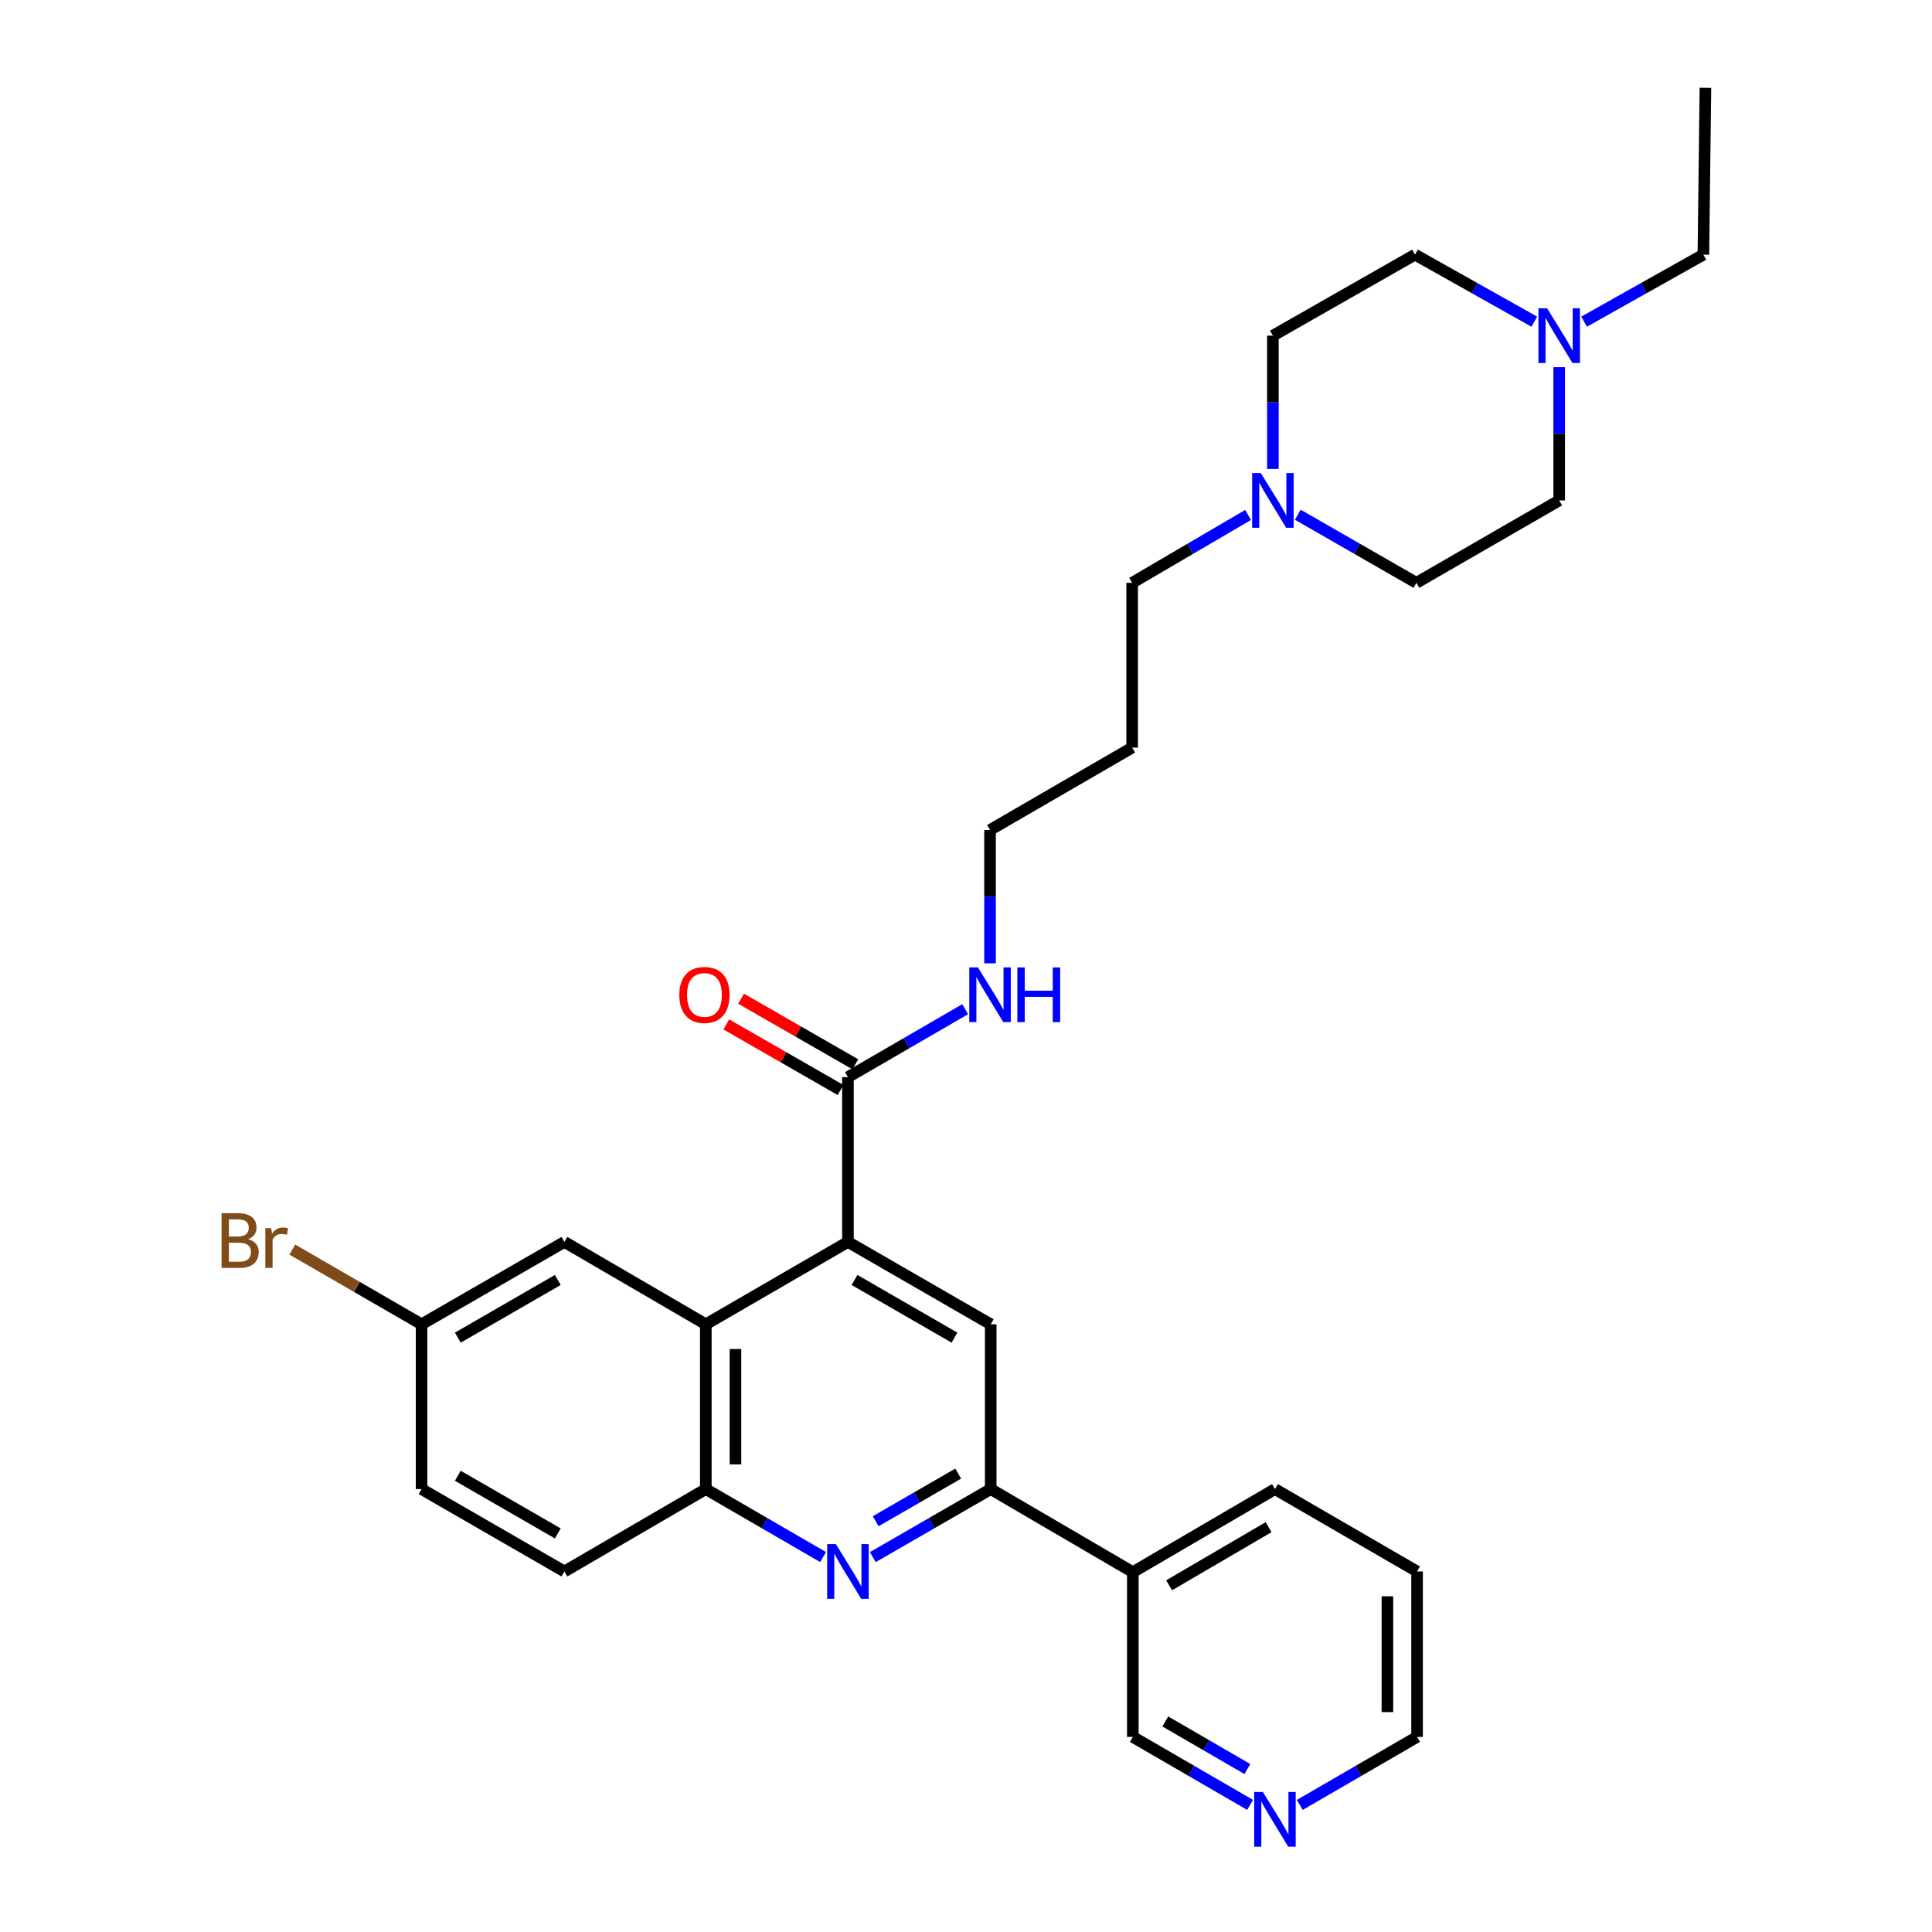<?xml version='1.0' encoding='iso-8859-1'?>
<svg version='1.1' baseProfile='full'
              xmlns='http://www.w3.org/2000/svg'
                      xmlns:rdkit='http://www.rdkit.org/xml'
                      xmlns:xlink='http://www.w3.org/1999/xlink'
                  xml:space='preserve'
width='1000px' height='1000px' viewBox='0 0 1000 1000'>
<!-- END OF HEADER -->
<rect style='opacity:1.0;fill:#FFFFFF;stroke:none' width='1000' height='1000' x='0' y='0'> </rect>
<path class='bond-1' d='M 438.889,642.818 L 365.328,685.457' style='fill:none;fill-rule:evenodd;stroke:#000000;stroke-width:6px;stroke-linecap:butt;stroke-linejoin:miter;stroke-opacity:1' />
<path class='bond-3' d='M 438.889,642.818 L 512.791,685.457' style='fill:none;fill-rule:evenodd;stroke:#000000;stroke-width:6px;stroke-linecap:butt;stroke-linejoin:miter;stroke-opacity:1' />
<path class='bond-3' d='M 442.303,662.51 L 494.035,692.357' style='fill:none;fill-rule:evenodd;stroke:#000000;stroke-width:6px;stroke-linecap:butt;stroke-linejoin:miter;stroke-opacity:1' />
<path class='bond-5' d='M 438.889,642.818 L 438.889,557.532' style='fill:none;fill-rule:evenodd;stroke:#000000;stroke-width:6px;stroke-linecap:butt;stroke-linejoin:miter;stroke-opacity:1' />
<path class='bond-0' d='M 451.762,805.964 L 482.277,788.358' style='fill:none;fill-rule:evenodd;stroke:#0000FF;stroke-width:6px;stroke-linecap:butt;stroke-linejoin:miter;stroke-opacity:1' />
<path class='bond-0' d='M 482.277,788.358 L 512.791,770.753' style='fill:none;fill-rule:evenodd;stroke:#000000;stroke-width:6px;stroke-linecap:butt;stroke-linejoin:miter;stroke-opacity:1' />
<path class='bond-0' d='M 453.245,787.387 L 474.605,775.063' style='fill:none;fill-rule:evenodd;stroke:#0000FF;stroke-width:6px;stroke-linecap:butt;stroke-linejoin:miter;stroke-opacity:1' />
<path class='bond-0' d='M 474.605,775.063 L 495.966,762.739' style='fill:none;fill-rule:evenodd;stroke:#000000;stroke-width:6px;stroke-linecap:butt;stroke-linejoin:miter;stroke-opacity:1' />
<path class='bond-30' d='M 426.024,805.934 L 395.676,788.343' style='fill:none;fill-rule:evenodd;stroke:#0000FF;stroke-width:6px;stroke-linecap:butt;stroke-linejoin:miter;stroke-opacity:1' />
<path class='bond-30' d='M 395.676,788.343 L 365.328,770.753' style='fill:none;fill-rule:evenodd;stroke:#000000;stroke-width:6px;stroke-linecap:butt;stroke-linejoin:miter;stroke-opacity:1' />
<path class='bond-4' d='M 365.328,685.457 L 365.328,770.753' style='fill:none;fill-rule:evenodd;stroke:#000000;stroke-width:6px;stroke-linecap:butt;stroke-linejoin:miter;stroke-opacity:1' />
<path class='bond-4' d='M 380.678,698.252 L 380.678,757.958' style='fill:none;fill-rule:evenodd;stroke:#000000;stroke-width:6px;stroke-linecap:butt;stroke-linejoin:miter;stroke-opacity:1' />
<path class='bond-9' d='M 365.328,685.457 L 292.134,642.818' style='fill:none;fill-rule:evenodd;stroke:#000000;stroke-width:6px;stroke-linecap:butt;stroke-linejoin:miter;stroke-opacity:1' />
<path class='bond-2' d='M 512.791,770.753 L 512.791,685.457' style='fill:none;fill-rule:evenodd;stroke:#000000;stroke-width:6px;stroke-linecap:butt;stroke-linejoin:miter;stroke-opacity:1' />
<path class='bond-8' d='M 512.791,770.753 L 586.352,813.741' style='fill:none;fill-rule:evenodd;stroke:#000000;stroke-width:6px;stroke-linecap:butt;stroke-linejoin:miter;stroke-opacity:1' />
<path class='bond-12' d='M 365.328,770.753 L 292.134,813.392' style='fill:none;fill-rule:evenodd;stroke:#000000;stroke-width:6px;stroke-linecap:butt;stroke-linejoin:miter;stroke-opacity:1' />
<path class='bond-10' d='M 442.711,550.876 L 413.147,533.903' style='fill:none;fill-rule:evenodd;stroke:#000000;stroke-width:6px;stroke-linecap:butt;stroke-linejoin:miter;stroke-opacity:1' />
<path class='bond-10' d='M 413.147,533.903 L 383.583,516.93' style='fill:none;fill-rule:evenodd;stroke:#FF0000;stroke-width:6px;stroke-linecap:butt;stroke-linejoin:miter;stroke-opacity:1' />
<path class='bond-10' d='M 435.068,564.188 L 405.504,547.215' style='fill:none;fill-rule:evenodd;stroke:#000000;stroke-width:6px;stroke-linecap:butt;stroke-linejoin:miter;stroke-opacity:1' />
<path class='bond-10' d='M 405.504,547.215 L 375.94,530.242' style='fill:none;fill-rule:evenodd;stroke:#FF0000;stroke-width:6px;stroke-linecap:butt;stroke-linejoin:miter;stroke-opacity:1' />
<path class='bond-13' d='M 438.889,557.532 L 469.233,539.942' style='fill:none;fill-rule:evenodd;stroke:#000000;stroke-width:6px;stroke-linecap:butt;stroke-linejoin:miter;stroke-opacity:1' />
<path class='bond-13' d='M 469.233,539.942 L 499.576,522.351' style='fill:none;fill-rule:evenodd;stroke:#0000FF;stroke-width:6px;stroke-linecap:butt;stroke-linejoin:miter;stroke-opacity:1' />
<path class='bond-6' d='M 645.996,266.541 L 615.999,284.107' style='fill:none;fill-rule:evenodd;stroke:#0000FF;stroke-width:6px;stroke-linecap:butt;stroke-linejoin:miter;stroke-opacity:1' />
<path class='bond-6' d='M 615.999,284.107 L 586.002,301.672' style='fill:none;fill-rule:evenodd;stroke:#000000;stroke-width:6px;stroke-linecap:butt;stroke-linejoin:miter;stroke-opacity:1' />
<path class='bond-15' d='M 658.847,242.724 L 658.847,208.231' style='fill:none;fill-rule:evenodd;stroke:#0000FF;stroke-width:6px;stroke-linecap:butt;stroke-linejoin:miter;stroke-opacity:1' />
<path class='bond-15' d='M 658.847,208.231 L 658.847,173.738' style='fill:none;fill-rule:evenodd;stroke:#000000;stroke-width:6px;stroke-linecap:butt;stroke-linejoin:miter;stroke-opacity:1' />
<path class='bond-17' d='M 671.728,266.414 L 702.426,284.043' style='fill:none;fill-rule:evenodd;stroke:#0000FF;stroke-width:6px;stroke-linecap:butt;stroke-linejoin:miter;stroke-opacity:1' />
<path class='bond-17' d='M 702.426,284.043 L 733.124,301.672' style='fill:none;fill-rule:evenodd;stroke:#000000;stroke-width:6px;stroke-linecap:butt;stroke-linejoin:miter;stroke-opacity:1' />
<path class='bond-7' d='M 807.034,190.03 L 807.034,224.523' style='fill:none;fill-rule:evenodd;stroke:#0000FF;stroke-width:6px;stroke-linecap:butt;stroke-linejoin:miter;stroke-opacity:1' />
<path class='bond-7' d='M 807.034,224.523 L 807.034,259.016' style='fill:none;fill-rule:evenodd;stroke:#000000;stroke-width:6px;stroke-linecap:butt;stroke-linejoin:miter;stroke-opacity:1' />
<path class='bond-24' d='M 819.915,166.5 L 850.792,149.149' style='fill:none;fill-rule:evenodd;stroke:#0000FF;stroke-width:6px;stroke-linecap:butt;stroke-linejoin:miter;stroke-opacity:1' />
<path class='bond-24' d='M 850.792,149.149 L 881.67,131.799' style='fill:none;fill-rule:evenodd;stroke:#000000;stroke-width:6px;stroke-linecap:butt;stroke-linejoin:miter;stroke-opacity:1' />
<path class='bond-33' d='M 794.154,166.5 L 763.281,149.149' style='fill:none;fill-rule:evenodd;stroke:#0000FF;stroke-width:6px;stroke-linecap:butt;stroke-linejoin:miter;stroke-opacity:1' />
<path class='bond-33' d='M 763.281,149.149 L 732.408,131.799' style='fill:none;fill-rule:evenodd;stroke:#000000;stroke-width:6px;stroke-linecap:butt;stroke-linejoin:miter;stroke-opacity:1' />
<path class='bond-21' d='M 586.352,813.741 L 586.352,899.019' style='fill:none;fill-rule:evenodd;stroke:#000000;stroke-width:6px;stroke-linecap:butt;stroke-linejoin:miter;stroke-opacity:1' />
<path class='bond-25' d='M 586.352,813.741 L 659.913,770.753' style='fill:none;fill-rule:evenodd;stroke:#000000;stroke-width:6px;stroke-linecap:butt;stroke-linejoin:miter;stroke-opacity:1' />
<path class='bond-25' d='M 605.131,820.546 L 656.624,790.454' style='fill:none;fill-rule:evenodd;stroke:#000000;stroke-width:6px;stroke-linecap:butt;stroke-linejoin:miter;stroke-opacity:1' />
<path class='bond-14' d='M 292.134,642.818 L 218.207,685.457' style='fill:none;fill-rule:evenodd;stroke:#000000;stroke-width:6px;stroke-linecap:butt;stroke-linejoin:miter;stroke-opacity:1' />
<path class='bond-14' d='M 288.714,662.511 L 236.965,692.359' style='fill:none;fill-rule:evenodd;stroke:#000000;stroke-width:6px;stroke-linecap:butt;stroke-linejoin:miter;stroke-opacity:1' />
<path class='bond-11' d='M 647.047,934.215 L 616.699,916.617' style='fill:none;fill-rule:evenodd;stroke:#0000FF;stroke-width:6px;stroke-linecap:butt;stroke-linejoin:miter;stroke-opacity:1' />
<path class='bond-11' d='M 616.699,916.617 L 586.352,899.019' style='fill:none;fill-rule:evenodd;stroke:#000000;stroke-width:6px;stroke-linecap:butt;stroke-linejoin:miter;stroke-opacity:1' />
<path class='bond-11' d='M 645.643,915.656 L 624.4,903.338' style='fill:none;fill-rule:evenodd;stroke:#0000FF;stroke-width:6px;stroke-linecap:butt;stroke-linejoin:miter;stroke-opacity:1' />
<path class='bond-11' d='M 624.4,903.338 L 603.156,891.02' style='fill:none;fill-rule:evenodd;stroke:#000000;stroke-width:6px;stroke-linecap:butt;stroke-linejoin:miter;stroke-opacity:1' />
<path class='bond-32' d='M 672.779,934.215 L 703.126,916.617' style='fill:none;fill-rule:evenodd;stroke:#0000FF;stroke-width:6px;stroke-linecap:butt;stroke-linejoin:miter;stroke-opacity:1' />
<path class='bond-32' d='M 703.126,916.617 L 733.474,899.019' style='fill:none;fill-rule:evenodd;stroke:#000000;stroke-width:6px;stroke-linecap:butt;stroke-linejoin:miter;stroke-opacity:1' />
<path class='bond-31' d='M 292.134,813.392 L 218.207,770.753' style='fill:none;fill-rule:evenodd;stroke:#000000;stroke-width:6px;stroke-linecap:butt;stroke-linejoin:miter;stroke-opacity:1' />
<path class='bond-31' d='M 288.714,793.699 L 236.965,763.852' style='fill:none;fill-rule:evenodd;stroke:#000000;stroke-width:6px;stroke-linecap:butt;stroke-linejoin:miter;stroke-opacity:1' />
<path class='bond-26' d='M 512.441,498.601 L 512.441,464.099' style='fill:none;fill-rule:evenodd;stroke:#0000FF;stroke-width:6px;stroke-linecap:butt;stroke-linejoin:miter;stroke-opacity:1' />
<path class='bond-26' d='M 512.441,464.099 L 512.441,429.598' style='fill:none;fill-rule:evenodd;stroke:#000000;stroke-width:6px;stroke-linecap:butt;stroke-linejoin:miter;stroke-opacity:1' />
<path class='bond-19' d='M 218.207,685.457 L 218.207,770.753' style='fill:none;fill-rule:evenodd;stroke:#000000;stroke-width:6px;stroke-linecap:butt;stroke-linejoin:miter;stroke-opacity:1' />
<path class='bond-20' d='M 218.207,685.457 L 184.747,666.115' style='fill:none;fill-rule:evenodd;stroke:#000000;stroke-width:6px;stroke-linecap:butt;stroke-linejoin:miter;stroke-opacity:1' />
<path class='bond-20' d='M 184.747,666.115 L 151.287,646.773' style='fill:none;fill-rule:evenodd;stroke:#7F4C19;stroke-width:6px;stroke-linecap:butt;stroke-linejoin:miter;stroke-opacity:1' />
<path class='bond-18' d='M 658.847,173.738 L 732.408,131.799' style='fill:none;fill-rule:evenodd;stroke:#000000;stroke-width:6px;stroke-linecap:butt;stroke-linejoin:miter;stroke-opacity:1' />
<path class='bond-16' d='M 807.034,259.016 L 733.124,301.672' style='fill:none;fill-rule:evenodd;stroke:#000000;stroke-width:6px;stroke-linecap:butt;stroke-linejoin:miter;stroke-opacity:1' />
<path class='bond-22' d='M 586.002,301.672 L 586.002,386.959' style='fill:none;fill-rule:evenodd;stroke:#000000;stroke-width:6px;stroke-linecap:butt;stroke-linejoin:miter;stroke-opacity:1' />
<path class='bond-23' d='M 586.002,386.959 L 512.441,429.598' style='fill:none;fill-rule:evenodd;stroke:#000000;stroke-width:6px;stroke-linecap:butt;stroke-linejoin:miter;stroke-opacity:1' />
<path class='bond-28' d='M 881.67,131.799 L 882.719,45.455' style='fill:none;fill-rule:evenodd;stroke:#000000;stroke-width:6px;stroke-linecap:butt;stroke-linejoin:miter;stroke-opacity:1' />
<path class='bond-29' d='M 659.913,770.753 L 733.474,813.392' style='fill:none;fill-rule:evenodd;stroke:#000000;stroke-width:6px;stroke-linecap:butt;stroke-linejoin:miter;stroke-opacity:1' />
<path class='bond-27' d='M 733.474,899.019 L 733.474,813.392' style='fill:none;fill-rule:evenodd;stroke:#000000;stroke-width:6px;stroke-linecap:butt;stroke-linejoin:miter;stroke-opacity:1' />
<path class='bond-27' d='M 718.123,886.175 L 718.123,826.236' style='fill:none;fill-rule:evenodd;stroke:#000000;stroke-width:6px;stroke-linecap:butt;stroke-linejoin:miter;stroke-opacity:1' />
<path  class='atom-1' d='M 432.629 799.232
L 441.909 814.232
Q 442.829 815.712, 444.309 818.392
Q 445.789 821.072, 445.869 821.232
L 445.869 799.232
L 449.629 799.232
L 449.629 827.552
L 445.749 827.552
L 435.789 811.152
Q 434.629 809.232, 433.389 807.032
Q 432.189 804.832, 431.829 804.152
L 431.829 827.552
L 428.149 827.552
L 428.149 799.232
L 432.629 799.232
' fill='#0000FF'/>
<path  class='atom-7' d='M 652.587 244.856
L 661.867 259.856
Q 662.787 261.336, 664.267 264.016
Q 665.747 266.696, 665.827 266.856
L 665.827 244.856
L 669.587 244.856
L 669.587 273.176
L 665.707 273.176
L 655.747 256.776
Q 654.587 254.856, 653.347 252.656
Q 652.147 250.456, 651.787 249.776
L 651.787 273.176
L 648.107 273.176
L 648.107 244.856
L 652.587 244.856
' fill='#0000FF'/>
<path  class='atom-8' d='M 800.774 159.578
L 810.054 174.578
Q 810.974 176.058, 812.454 178.738
Q 813.934 181.418, 814.014 181.578
L 814.014 159.578
L 817.774 159.578
L 817.774 187.898
L 813.894 187.898
L 803.934 171.498
Q 802.774 169.578, 801.534 167.378
Q 800.334 165.178, 799.974 164.498
L 799.974 187.898
L 796.294 187.898
L 796.294 159.578
L 800.774 159.578
' fill='#0000FF'/>
<path  class='atom-11' d='M 351.621 514.973
Q 351.621 508.173, 354.981 504.373
Q 358.341 500.573, 364.621 500.573
Q 370.901 500.573, 374.261 504.373
Q 377.621 508.173, 377.621 514.973
Q 377.621 521.853, 374.221 525.773
Q 370.821 529.653, 364.621 529.653
Q 358.381 529.653, 354.981 525.773
Q 351.621 521.893, 351.621 514.973
M 364.621 526.453
Q 368.941 526.453, 371.261 523.573
Q 373.621 520.653, 373.621 514.973
Q 373.621 509.413, 371.261 506.613
Q 368.941 503.773, 364.621 503.773
Q 360.301 503.773, 357.941 506.573
Q 355.621 509.373, 355.621 514.973
Q 355.621 520.693, 357.941 523.573
Q 360.301 526.453, 364.621 526.453
' fill='#FF0000'/>
<path  class='atom-12' d='M 653.653 927.515
L 662.933 942.515
Q 663.853 943.995, 665.333 946.675
Q 666.813 949.355, 666.893 949.515
L 666.893 927.515
L 670.653 927.515
L 670.653 955.835
L 666.773 955.835
L 656.813 939.435
Q 655.653 937.515, 654.413 935.315
Q 653.213 933.115, 652.853 932.435
L 652.853 955.835
L 649.173 955.835
L 649.173 927.515
L 653.653 927.515
' fill='#0000FF'/>
<path  class='atom-14' d='M 506.181 500.733
L 515.461 515.733
Q 516.381 517.213, 517.861 519.893
Q 519.341 522.573, 519.421 522.733
L 519.421 500.733
L 523.181 500.733
L 523.181 529.053
L 519.301 529.053
L 509.341 512.653
Q 508.181 510.733, 506.941 508.533
Q 505.741 506.333, 505.381 505.653
L 505.381 529.053
L 501.701 529.053
L 501.701 500.733
L 506.181 500.733
' fill='#0000FF'/>
<path  class='atom-14' d='M 526.581 500.733
L 530.421 500.733
L 530.421 512.773
L 544.901 512.773
L 544.901 500.733
L 548.741 500.733
L 548.741 529.053
L 544.901 529.053
L 544.901 515.973
L 530.421 515.973
L 530.421 529.053
L 526.581 529.053
L 526.581 500.733
' fill='#0000FF'/>
<path  class='atom-21' d='M 128.442 641.391
Q 131.162 642.151, 132.522 643.831
Q 133.922 645.471, 133.922 647.911
Q 133.922 651.831, 131.402 654.071
Q 128.922 656.271, 124.202 656.271
L 114.682 656.271
L 114.682 627.951
L 123.042 627.951
Q 127.882 627.951, 130.322 629.911
Q 132.762 631.871, 132.762 635.471
Q 132.762 639.751, 128.442 641.391
M 118.482 631.151
L 118.482 640.031
L 123.042 640.031
Q 125.842 640.031, 127.282 638.911
Q 128.762 637.751, 128.762 635.471
Q 128.762 631.151, 123.042 631.151
L 118.482 631.151
M 124.202 653.071
Q 126.962 653.071, 128.442 651.751
Q 129.922 650.431, 129.922 647.911
Q 129.922 645.591, 128.282 644.431
Q 126.682 643.231, 123.602 643.231
L 118.482 643.231
L 118.482 653.071
L 124.202 653.071
' fill='#7F4C19'/>
<path  class='atom-21' d='M 140.362 635.711
L 140.802 638.551
Q 142.962 635.351, 146.482 635.351
Q 147.602 635.351, 149.122 635.751
L 148.522 639.111
Q 146.802 638.711, 145.842 638.711
Q 144.162 638.711, 143.042 639.391
Q 141.962 640.031, 141.082 641.591
L 141.082 656.271
L 137.322 656.271
L 137.322 635.711
L 140.362 635.711
' fill='#7F4C19'/>
</svg>
